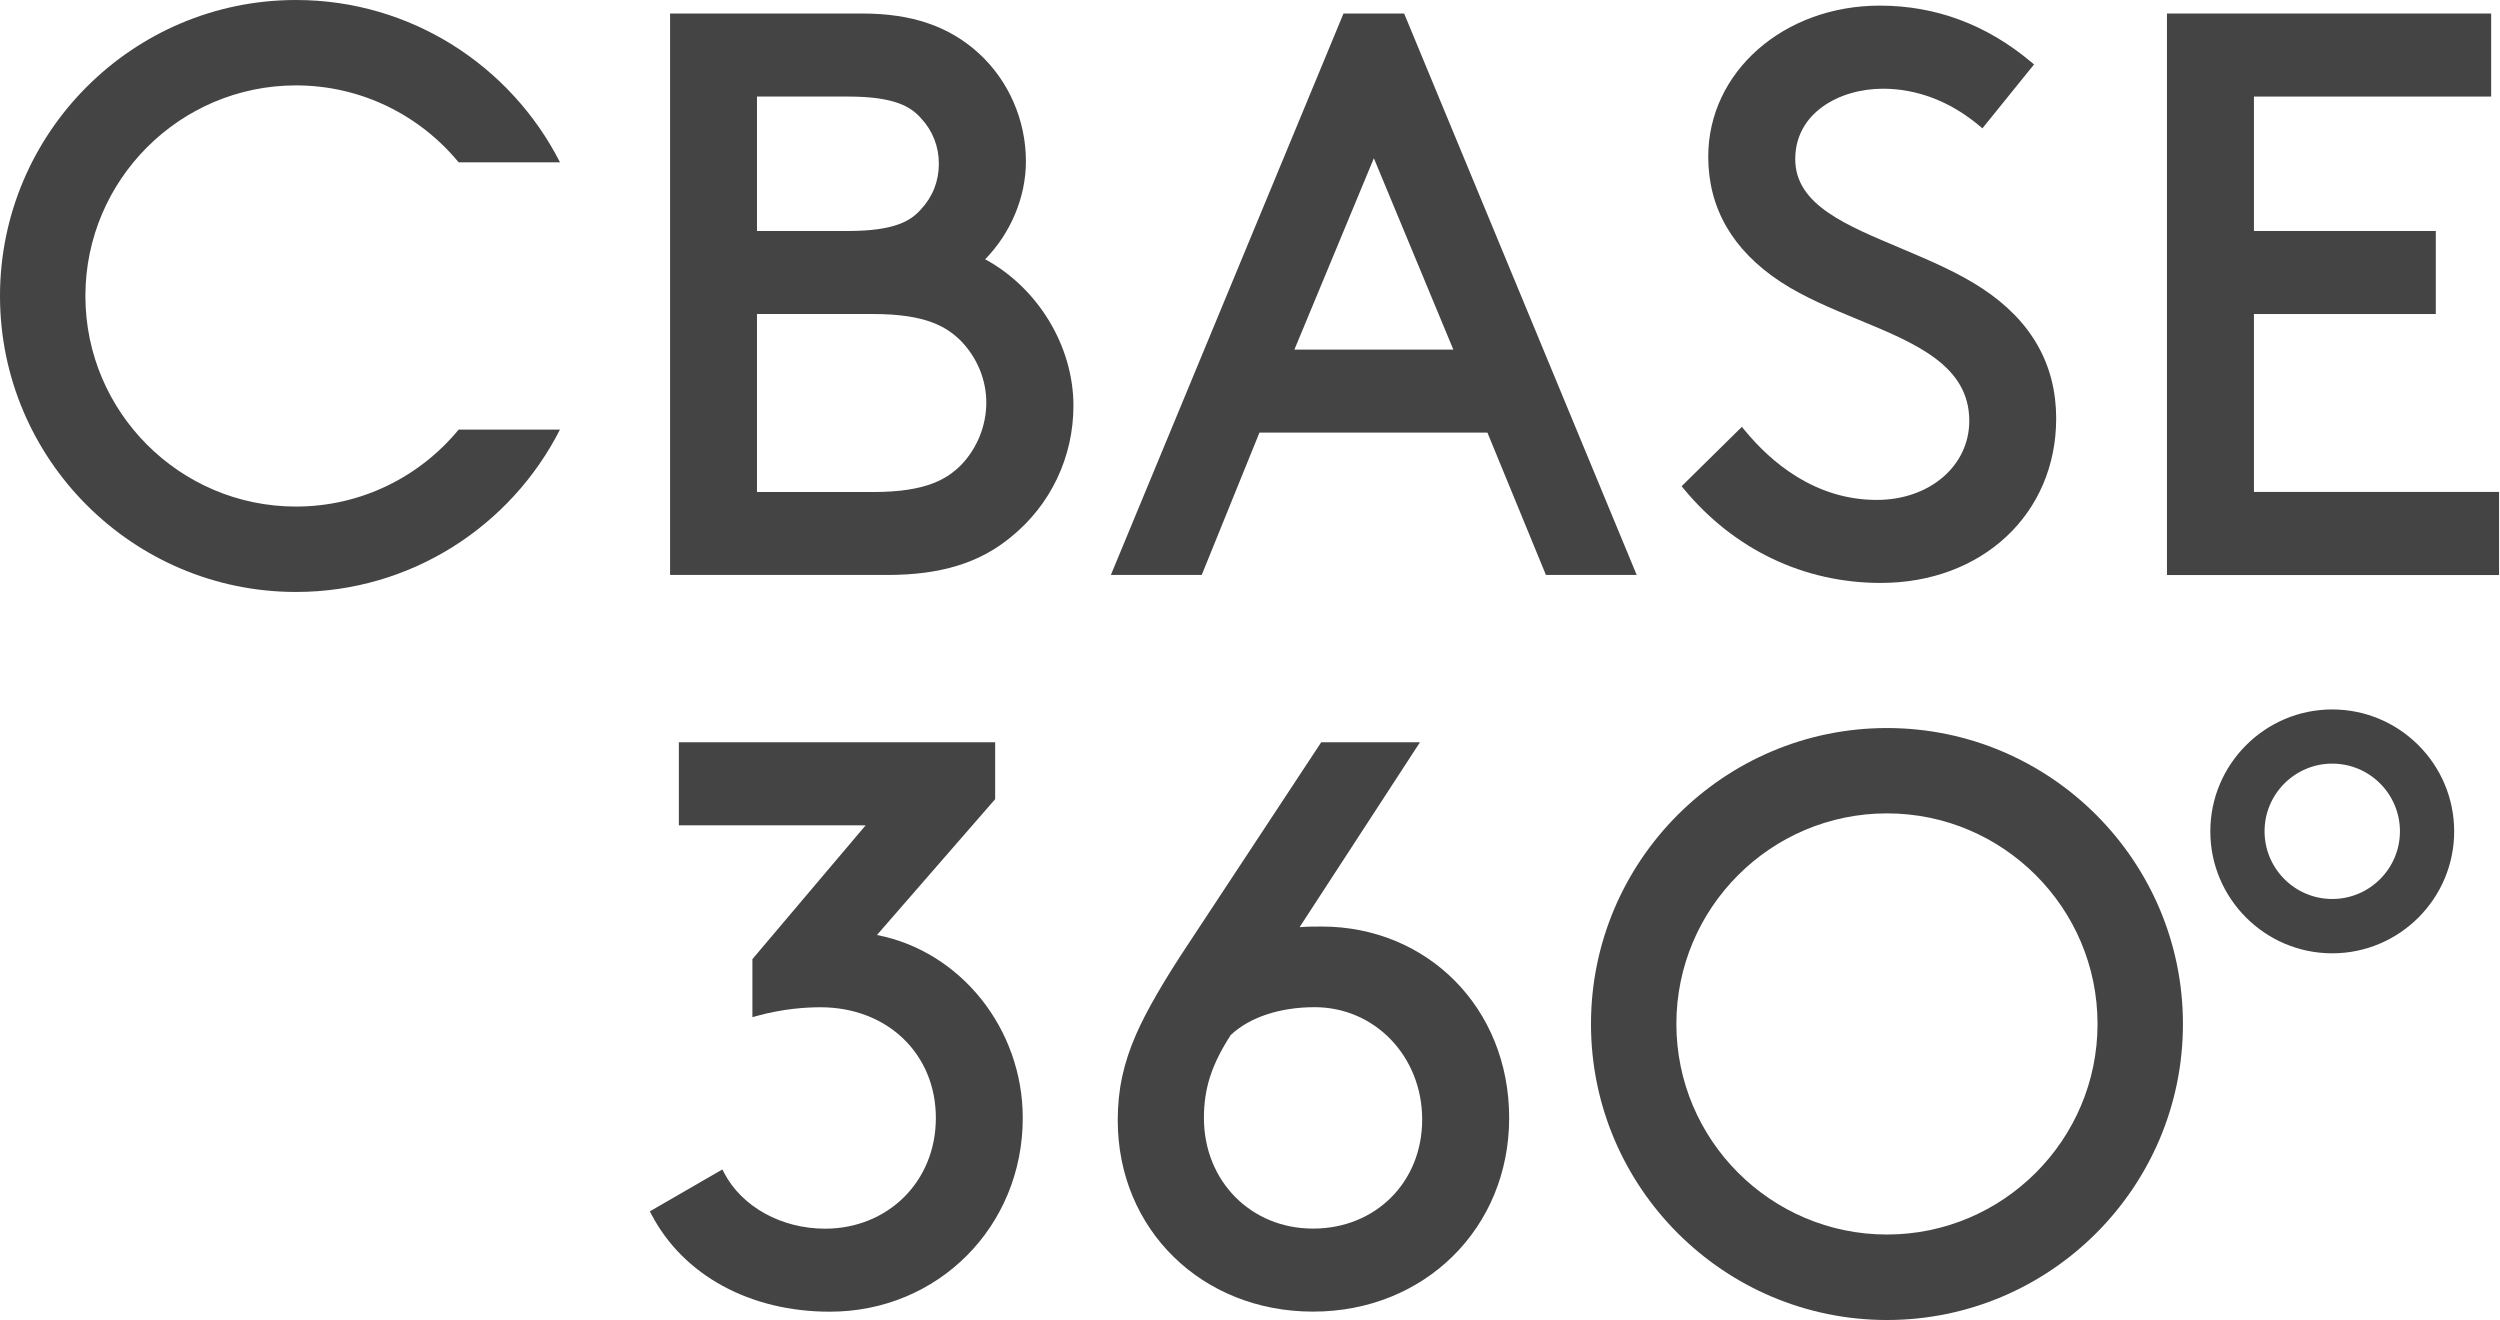 <svg width="125" height="66" viewBox="0 0 125 66" fill="none" xmlns="http://www.w3.org/2000/svg">
<path d="M43.851 46.746L49.758 39.957V37.114H33.943V41.266H43.282L37.62 47.956V50.858L37.869 50.79C39.166 50.434 40.301 50.363 41.02 50.363C44.365 50.363 46.793 52.692 46.793 55.899C46.793 59.105 44.361 61.434 41.258 61.434C39.075 61.434 37.098 60.343 36.213 58.654L36.118 58.472L32.492 60.568L32.579 60.734C34.176 63.77 37.505 65.585 41.491 65.585C46.9 65.585 51.138 61.331 51.138 55.899C51.138 51.431 48.026 47.56 43.847 46.75L43.851 46.746Z" fill="#444444"/>
<path d="M66.087 46.327C65.743 46.327 65.364 46.327 64.98 46.358L70.998 37.114H66.06L59.437 47.165C58.2 49.023 57.318 50.549 56.812 51.704C56.171 53.163 55.887 54.491 55.887 56.013C55.887 61.469 60.086 65.581 65.653 65.581C71.219 65.581 75.458 61.418 75.458 55.895C75.458 50.371 71.342 46.327 66.087 46.327ZM65.653 61.43C62.541 61.43 60.196 59.05 60.196 55.895C60.196 54.424 60.584 53.222 61.537 51.751C62.47 50.865 64 50.359 65.731 50.359C68.748 50.359 71.109 52.827 71.109 55.974C71.109 59.121 68.764 61.43 65.653 61.43Z" fill="#444444"/>
<path d="M94.348 66C86.187 66 79.549 59.362 79.549 51.201C79.549 43.041 86.187 36.402 94.348 36.402C102.508 36.402 109.147 43.041 109.147 51.201C109.147 59.362 102.508 66 94.348 66ZM94.348 40.669C88.54 40.669 83.819 45.393 83.819 51.197C83.819 57.001 88.544 61.726 94.348 61.726C100.152 61.726 104.877 57.001 104.877 51.197C104.877 45.393 100.152 40.669 94.348 40.669Z" fill="#444444"/>
<path d="M116.612 47.666C113.252 47.666 110.516 44.93 110.516 41.569C110.516 38.208 113.252 35.472 116.612 35.472C119.973 35.472 122.709 38.208 122.709 41.569C122.709 44.93 119.973 47.666 116.612 47.666ZM116.612 38.181C114.746 38.181 113.228 39.699 113.228 41.565C113.228 43.431 114.746 44.949 116.612 44.949C118.478 44.949 119.997 43.431 119.997 41.565C119.997 39.699 118.478 38.181 116.612 38.181Z" fill="#444444"/>
<path d="M49.256 12.965C50.537 11.66 51.296 9.849 51.296 8.07C51.296 6.01 50.438 4.037 48.939 2.665C47.449 1.309 45.594 0.676 43.111 0.676H33.504V28.748H44.377C47.03 28.748 48.995 28.143 50.553 26.846C52.533 25.245 53.672 22.853 53.672 20.287C53.672 17.314 51.909 14.404 49.26 12.965H49.256ZM46.045 10.47C45.547 11.031 44.76 11.549 42.396 11.549H37.849V4.828H42.396C44.756 4.828 45.547 5.346 46.049 5.911C46.634 6.536 46.943 7.323 46.943 8.188C46.943 9.054 46.634 9.841 46.045 10.47ZM37.849 15.701H43.661C46.334 15.701 47.358 16.357 48.066 17.065C48.872 17.911 49.315 19.002 49.315 20.133C49.315 21.264 48.872 22.39 48.069 23.236C47.362 23.944 46.334 24.601 43.661 24.601H37.849V15.704V15.701Z" fill="#444444"/>
<path d="M70.207 0.676H67.175L55.543 28.748H60.086L62.972 21.631H74.371L77.296 28.748H81.835L70.207 0.676ZM72.667 17.48H64.72L68.693 7.912L72.667 17.48Z" fill="#444444"/>
<path d="M94.036 29.147C90.197 29.147 86.701 27.479 84.195 24.45L84.08 24.312L87.093 21.342L87.231 21.509C88.536 23.098 90.742 24.996 93.838 24.996C96.475 24.996 98.464 23.296 98.464 21.042C98.464 18.274 95.775 17.163 92.925 15.985C91.584 15.432 90.197 14.858 89.022 14.087C86.626 12.506 85.412 10.402 85.412 7.832C85.412 3.598 89.18 0.281 93.992 0.281C96.779 0.281 99.322 1.226 101.552 3.096L101.702 3.222L99.12 6.417L98.966 6.287C97.527 5.077 95.862 4.436 94.15 4.436C91.968 4.436 89.762 5.646 89.762 7.955C89.762 10.264 92.347 11.272 95.083 12.431C96.483 13.024 97.93 13.637 99.124 14.431C101.571 16.044 102.809 18.227 102.809 20.923C102.809 25.688 99.116 29.147 94.032 29.147H94.036Z" fill="#444444"/>
<path d="M124.953 28.752H108.348V0.676H124.558V4.828H112.697V11.549H121.79V15.701H112.697V24.596H124.953V28.748V28.752Z" fill="#444444"/>
<path d="M22.932 21.481C20.998 23.829 18.073 25.328 14.799 25.328C8.991 25.328 4.27 20.603 4.27 14.799C4.27 8.995 8.995 4.27 14.799 4.27C18.069 4.27 20.998 5.769 22.932 8.117H28C25.553 3.305 20.555 0 14.799 0C6.638 0 0 6.638 0 14.799C0 22.959 6.638 29.598 14.799 29.598C20.555 29.598 25.553 26.293 27.997 21.481H22.928H22.932Z" fill="#444444"/>
</svg>
